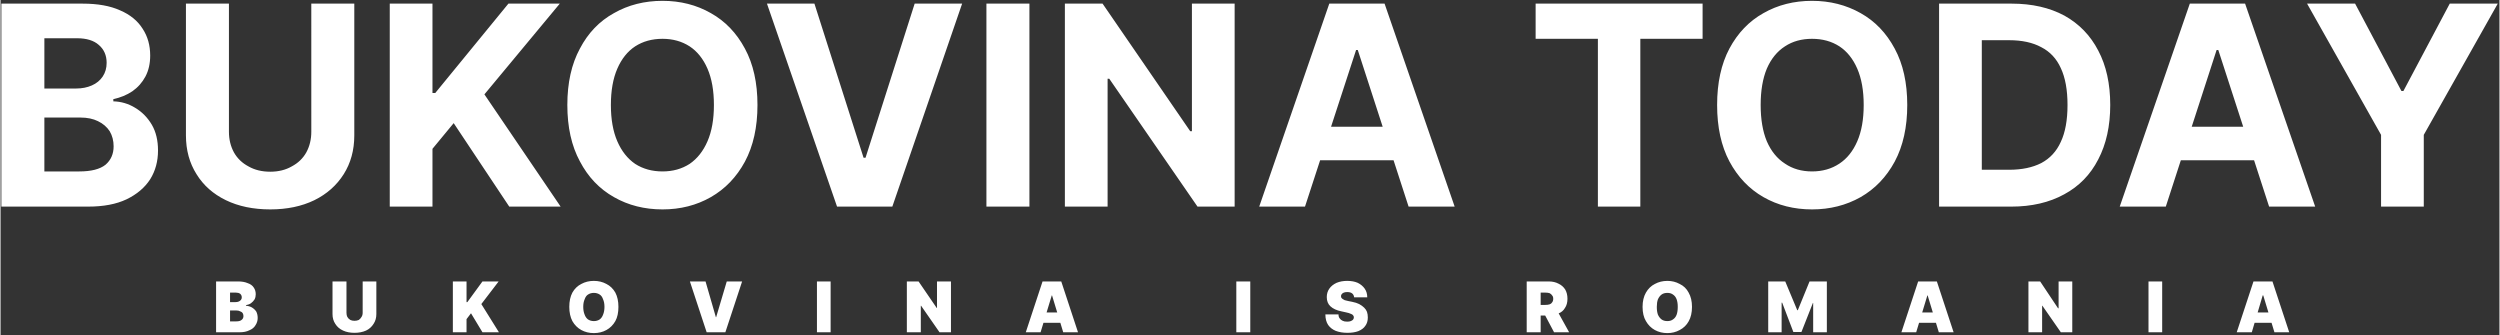 <svg version="1.2" xmlns="http://www.w3.org/2000/svg" viewBox="0 0 895 120" width="194" height="26">
	<rect x="0" y="0" width="895" height="120" fill="#333333" stroke="none"/>
	<title>Group 2087327885(2)</title>
	<style>
		.s0 { fill: #ffffff } 
	</style>
	<path class="s0" d="m0.3 74v-72.7h29.1q8.1 0 13.4 2.4 5.4 2.3 8.1 6.6 2.7 4.1 2.7 9.6 0 4.3-1.7 7.5-1.7 3.2-4.7 5.3-3 2-6.8 2.8v0.8q4.2 0.1 7.8 2.3 3.7 2.2 6 6.1 2.2 3.8 2.2 9.2 0 5.8-2.8 10.3-2.9 4.5-8.5 7.2-5.5 2.6-13.7 2.6zm15.4-12.6h12.5q6.4 0 9.4-2.4 2.9-2.5 2.9-6.6 0-3-1.4-5.4-1.5-2.3-4.2-3.6-2.6-1.3-6.3-1.3h-12.9zm0-29.7h11.4q3.1 0 5.6-1.1 2.5-1.1 3.9-3.2 1.4-2.1 1.4-4.9 0-4-2.8-6.4-2.7-2.4-7.8-2.4h-11.7zm95.6-30.4h15.4v47.2q0 7.9-3.8 13.9-3.8 6-10.5 9.3-6.8 3.3-15.8 3.3-9.1 0-15.9-3.3-6.8-3.3-10.5-9.3-3.8-6-3.8-13.9v-47.2h15.4v45.9q0 4.1 1.8 7.4 1.8 3.2 5.2 5 3.3 1.9 7.8 1.9 4.4 0 7.7-1.9 3.4-1.8 5.2-5 1.8-3.3 1.8-7.4zm28.1 72.7v-72.7h15.3v32h1l26.2-32h18.4l-27 32.5 27.3 40.2h-18.4l-19.9-29.9-7.6 9.2v20.7zm131.7-36.4q0 11.9-4.5 20.3-4.5 8.3-12.2 12.7-7.7 4.4-17.3 4.4-9.7 0-17.4-4.4-7.8-4.4-12.2-12.8-4.5-8.3-4.5-20.2 0-11.9 4.5-20.2 4.4-8.4 12.2-12.7 7.7-4.4 17.4-4.4 9.6 0 17.3 4.4 7.7 4.3 12.2 12.7 4.5 8.3 4.5 20.2zm-15.6 0q0-7.7-2.3-13-2.3-5.3-6.4-8-4.2-2.7-9.7-2.7-5.6 0-9.8 2.7-4.1 2.7-6.4 8-2.3 5.3-2.3 13 0 7.7 2.3 13 2.3 5.3 6.4 8.1 4.2 2.7 9.8 2.7 5.5 0 9.7-2.7 4.1-2.8 6.4-8.1 2.3-5.3 2.3-13zm36-36.3l17.6 55.2h0.7l17.6-55.2h17l-25 72.7h-19.8l-25.1-72.7zm77 0v72.7h-15.4v-72.7zm73.5 0v72.7h-13.3l-31.6-45.8h-0.6v45.8h-15.3v-72.7h13.5l31.4 45.7h0.6v-45.7zm25.2 72.7h-16.4l25.1-72.7h19.8l25.1 72.7h-16.5l-18.2-56.1h-0.6zm-1-28.6h38.9v12h-38.9zm83.6-31.5v-12.6h59.8v12.6h-22.3v60.1h-15.2v-60.1zm133.1 23.7q0 11.9-4.5 20.3-4.5 8.3-12.2 12.7-7.8 4.4-17.4 4.4-9.7 0-17.4-4.4-7.7-4.4-12.2-12.8-4.4-8.3-4.4-20.2 0-11.9 4.4-20.2 4.5-8.4 12.2-12.7 7.7-4.4 17.4-4.4 9.6 0 17.4 4.4 7.7 4.3 12.2 12.7 4.5 8.3 4.5 20.2zm-15.6 0q0-7.7-2.3-13-2.3-5.3-6.4-8-4.2-2.7-9.8-2.7-5.6 0-9.7 2.7-4.2 2.7-6.5 8-2.2 5.3-2.2 13 0 7.7 2.2 13 2.3 5.3 6.5 8 4.1 2.8 9.7 2.8 5.6 0 9.8-2.8 4.1-2.7 6.4-8 2.3-5.3 2.3-13zm52.8 36.4h-25.8v-72.7h26q10.9 0 18.9 4.3 7.9 4.4 12.1 12.5 4.3 8.1 4.3 19.5 0 11.3-4.3 19.5-4.2 8.2-12.2 12.5-8 4.4-19 4.4zm-10.5-13.2h9.8q6.8 0 11.5-2.4 4.7-2.5 7-7.6 2.4-5.1 2.4-13.2 0-8.1-2.4-13.2-2.3-5.1-7-7.5-4.6-2.5-11.5-2.5h-9.8zm65.9 13.2h-16.5l25.1-72.7h19.8l25.1 72.7h-16.5l-18.2-56.1h-0.6zm-1-28.6h38.9v12h-38.9zm51.6-44.1h17.2l16.6 31.3h0.7l16.6-31.3h17.2l-26.5 47v25.7h-15.3v-25.7z"/>
	<path class="s0" d="m77.2 119v-18.2h7.9q2 0 3.4 0.6 1.5 0.5 2.2 1.6 0.7 1 0.7 2.4 0 1-0.4 1.8-0.5 0.8-1.3 1.4-0.7 0.5-1.8 0.7v0.2q1.2 0.1 2.1 0.6 1 0.6 1.6 1.5 0.5 1 0.5 2.3 0 1.4-0.8 2.6-0.7 1.2-2.2 1.8-1.4 0.7-3.4 0.7zm5-3.9h2.3q1.2 0 1.8-0.5 0.7-0.5 0.7-1.4 0-0.6-0.3-1.1-0.3-0.4-0.9-0.6-0.5-0.3-1.3-0.3h-2.3zm0-6.9h2q0.6 0 1.1-0.2 0.5-0.2 0.8-0.6 0.3-0.3 0.3-0.9 0-0.8-0.6-1.3-0.6-0.4-1.5-0.4h-2.1zm47.5-7.4h4.9v11.7q0 2-1 3.5-1 1.6-2.7 2.4-1.8 0.8-4.1 0.8-2.4 0-4.1-0.8-1.8-0.8-2.8-2.4-1-1.5-1-3.5v-11.7h5v11.2q0 0.9 0.3 1.5 0.4 0.7 1.1 1.1 0.6 0.3 1.5 0.3 0.8 0 1.5-0.3 0.6-0.4 1-1.1 0.4-0.6 0.4-1.5zm32.3 18.2v-18.2h4.9v7.4h0.3l5.4-7.4h5.8l-6.2 8.1 6.3 10.1h-5.9l-4.1-6.8-1.6 2.1v4.7zm59.3-9.1q0 3.1-1.1 5.1-1.2 2.1-3.2 3.2-2 1.1-4.5 1.1-2.5 0-4.5-1.1-2-1.1-3.2-3.2-1.1-2.1-1.1-5.1 0-3 1.1-5.1 1.2-2.1 3.2-3.1 2-1.1 4.5-1.1 2.5 0 4.5 1.1 2 1 3.2 3.1 1.1 2.1 1.1 5.1zm-5 0q0-1.6-0.5-2.7-0.4-1.2-1.2-1.7-0.9-0.6-2.1-0.6-1.2 0-2.1 0.6-0.8 0.5-1.2 1.7-0.5 1.1-0.5 2.7 0 1.6 0.5 2.8 0.4 1.1 1.2 1.7 0.9 0.6 2.1 0.6 1.2 0 2.1-0.6 0.8-0.6 1.2-1.7 0.5-1.2 0.5-2.8zm36.2-9.1l3.7 12.8h0.1l3.8-12.8h5.5l-6 18.2h-6.7l-6-18.2zm44.8 0v18.2h-4.9v-18.2zm43.1 0v18.2h-4.1l-6.6-9.5h-0.1v9.5h-5v-18.2h4.2l6.5 9.5h0.1v-9.5zm32.1 18.2h-5.3l6-18.2h6.7l6 18.2h-5.3l-4-13.2h-0.1zm-1-7.1h10v3.7h-10zm76.1-11.1v18.2h-5v-18.2zm37.2 5.7q-0.1-0.9-0.7-1.4-0.6-0.5-1.8-0.5-0.7 0-1.2 0.2-0.5 0.2-0.7 0.5-0.3 0.3-0.3 0.7 0 0.4 0.1 0.6 0.2 0.3 0.5 0.5 0.3 0.2 0.7 0.4 0.5 0.1 1.2 0.3l1.5 0.3q1.5 0.3 2.5 0.8 1.1 0.6 1.8 1.3 0.7 0.7 1 1.5 0.3 0.9 0.3 2 0 1.8-0.9 3-0.8 1.2-2.5 1.9-1.6 0.6-3.9 0.6-2.4 0-4.2-0.7-1.7-0.7-2.7-2.1-1-1.5-1-3.8h4.7q0 0.9 0.4 1.4 0.4 0.6 1.1 0.9 0.6 0.3 1.6 0.3 0.8 0 1.3-0.2 0.5-0.2 0.8-0.5 0.3-0.4 0.3-0.8 0-0.5-0.3-0.8-0.2-0.3-0.8-0.5-0.6-0.3-1.6-0.5l-1.8-0.4q-2.5-0.5-3.9-1.8-1.3-1.2-1.3-3.3 0-1.7 0.9-3 0.9-1.3 2.6-2.1 1.7-0.7 3.8-0.7 2.2 0 3.8 0.7 1.6 0.8 2.5 2.1 0.9 1.3 0.9 3.1zm61.8 12.5v-18.2h7.9q2 0 3.5 0.8 1.5 0.7 2.4 2.1 0.8 1.4 0.8 3.3 0 2-0.9 3.3-0.8 1.4-2.4 2-1.5 0.7-3.6 0.7h-4.7v-3.8h3.7q0.9 0 1.5-0.2 0.6-0.2 0.9-0.7 0.4-0.5 0.4-1.3 0-0.8-0.4-1.2-0.3-0.5-0.9-0.8-0.6-0.2-1.5-0.2h-1.7v14.2zm10.6-8.3l4.6 8.3h-5.4l-4.4-8.3zm48.6-0.8q0 3.1-1.2 5.2-1.1 2-3.2 3.1-2 1.1-4.4 1.1-2.5 0-4.5-1.1-2-1.1-3.2-3.2-1.2-2-1.2-5.1 0-3 1.2-5.1 1.2-2.1 3.2-3.1 2-1.1 4.5-1.1 2.4 0 4.4 1.1 2.1 1 3.2 3.1 1.2 2.1 1.2 5.1zm-5.1 0q0-1.6-0.4-2.7-0.4-1.1-1.3-1.7-0.8-0.6-2-0.6-1.3 0-2.1 0.6-0.8 0.6-1.3 1.7-0.4 1.1-0.4 2.7 0 1.7 0.4 2.8 0.5 1.1 1.3 1.7 0.8 0.6 2.1 0.6 1.2 0 2-0.6 0.9-0.6 1.3-1.7 0.4-1.1 0.4-2.8zm32.4-9.1h6.1l4.3 10.3h0.2l4.2-10.3h6.2v18.2h-4.9v-10.5h-0.1l-4.1 10.4h-2.9l-4-10.5h-0.2v10.6h-4.8zm53 18.2h-5.3l6-18.2h6.7l6 18.2h-5.3l-4-13.2h-0.1zm-1-7.1h10v3.7h-10zm56.9-11.1v18.2h-4.1l-6.6-9.5h-0.1v9.5h-4.9v-18.2h4.2l6.4 9.6h0.2v-9.6zm32.2 0v18.2h-4.9v-18.2zm32.1 18.2h-5.4l6-18.2h6.8l6 18.2h-5.3l-4-13.2h-0.2zm-1-7.1h10.1v3.7h-10.1z"/>
</svg>
